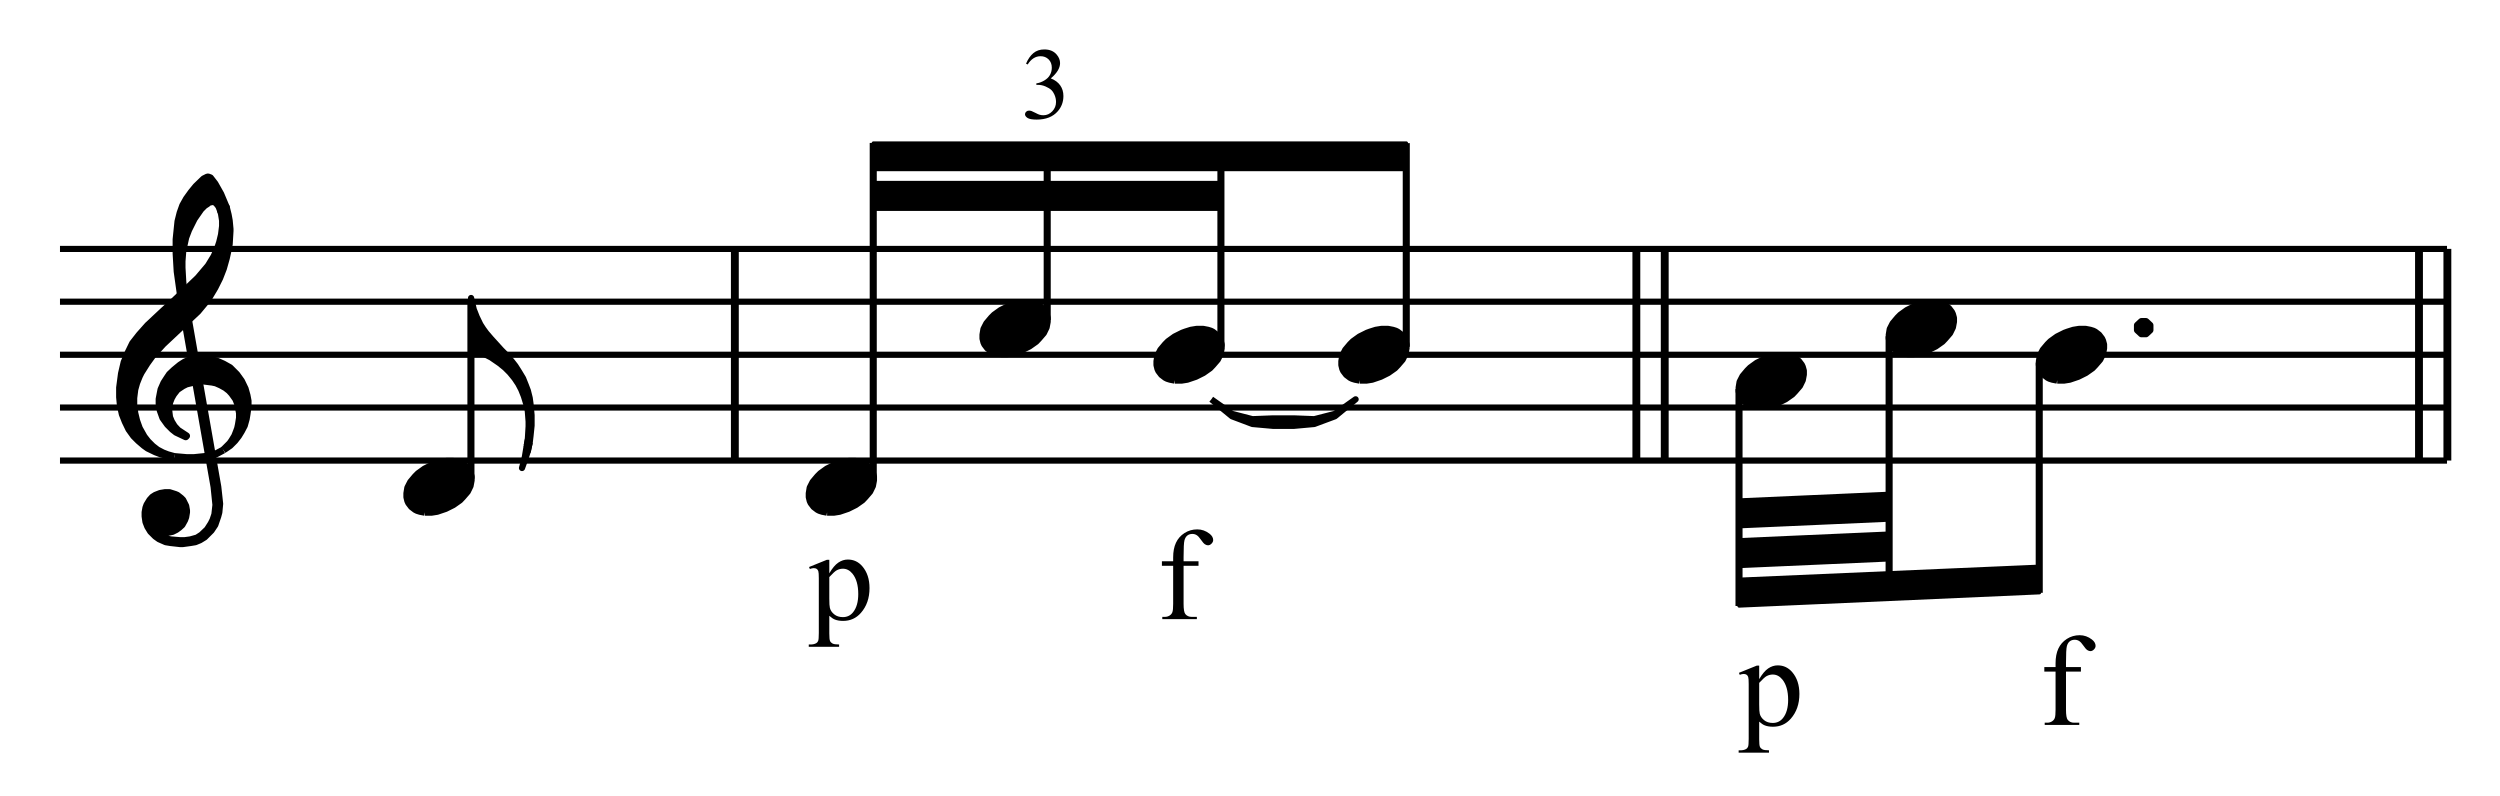 <?xml version="1.0" encoding="UTF-8" standalone="no"?>
<!DOCTYPE svg PUBLIC "-//W3C//DTD SVG 1.1//EN" "http://www.w3.org/Graphics/SVG/1.1/DTD/svg11.dtd">
<svg width="100%" height="100%" viewBox="0 0 707 225" version="1.1" xmlns="http://www.w3.org/2000/svg" xmlns:xlink="http://www.w3.org/1999/xlink" xml:space="preserve" xmlns:serif="http://www.serif.com/" style="fill-rule:evenodd;clip-rule:evenodd;stroke-linejoin:round;stroke-miterlimit:10;">
    <g transform="matrix(4.167,0,0,4.167,0,0)">
        <path d="M54.909,38.48L56.119,37.991L56.282,37.991L56.282,38.909C56.485,38.563 56.689,38.32 56.893,38.182C57.098,38.043 57.313,37.974 57.539,37.974C57.934,37.974 58.263,38.128 58.526,38.437C58.849,38.814 59.011,39.306 59.011,39.913C59.011,40.59 58.816,41.151 58.427,41.594C58.107,41.958 57.704,42.139 57.217,42.139C57.006,42.139 56.823,42.109 56.668,42.049C56.554,42.006 56.425,41.92 56.282,41.792L56.282,42.989C56.282,43.257 56.299,43.428 56.332,43.501C56.364,43.574 56.422,43.632 56.503,43.675C56.585,43.718 56.733,43.739 56.947,43.739L56.947,43.898L54.888,43.898L54.888,43.739L54.995,43.739C55.153,43.742 55.287,43.712 55.398,43.649C55.453,43.618 55.495,43.567 55.525,43.497C55.555,43.427 55.57,43.249 55.57,42.963L55.57,39.248C55.57,38.993 55.559,38.832 55.536,38.763C55.513,38.694 55.476,38.643 55.426,38.609C55.376,38.574 55.308,38.557 55.223,38.557C55.154,38.557 55.067,38.577 54.961,38.617L54.909,38.48ZM56.282,39.162L56.282,40.629C56.282,40.947 56.295,41.155 56.321,41.255C56.361,41.421 56.459,41.567 56.615,41.693C56.77,41.819 56.967,41.882 57.204,41.882C57.49,41.882 57.722,41.77 57.899,41.547C58.131,41.255 58.247,40.845 58.247,40.316C58.247,39.715 58.115,39.253 57.852,38.93C57.669,38.707 57.452,38.596 57.2,38.596C57.063,38.596 56.927,38.63 56.793,38.699C56.69,38.75 56.52,38.905 56.282,39.162Z" style="fill-rule:nonzero;"/>
    </g>
    <g transform="matrix(4.167,0,0,4.167,0,0)">
        <path d="M69.634,4.322C69.764,4.013 69.93,3.775 70.129,3.607C70.329,3.439 70.577,3.355 70.875,3.355C71.242,3.355 71.524,3.474 71.72,3.713C71.869,3.891 71.943,4.082 71.943,4.285C71.943,4.618 71.734,4.963 71.314,5.32C71.596,5.43 71.809,5.588 71.953,5.793C72.098,5.998 72.17,6.239 72.17,6.517C72.17,6.913 72.044,7.257 71.791,7.548C71.462,7.927 70.985,8.116 70.361,8.116C70.052,8.116 69.842,8.078 69.73,8.001C69.618,7.925 69.563,7.842 69.563,7.754C69.563,7.689 69.589,7.631 69.642,7.582C69.695,7.532 69.759,7.507 69.833,7.507C69.89,7.507 69.947,7.516 70.006,7.535C70.044,7.546 70.131,7.587 70.266,7.658C70.401,7.729 70.495,7.771 70.547,7.785C70.63,7.81 70.719,7.822 70.814,7.822C71.044,7.822 71.244,7.733 71.414,7.555C71.584,7.377 71.669,7.166 71.669,6.922C71.669,6.744 71.63,6.571 71.551,6.402C71.492,6.275 71.428,6.18 71.358,6.114C71.261,6.024 71.128,5.942 70.959,5.869C70.79,5.796 70.618,5.759 70.442,5.759L70.334,5.759L70.334,5.658C70.512,5.635 70.69,5.571 70.87,5.465C71.049,5.359 71.179,5.232 71.26,5.083C71.341,4.934 71.382,4.771 71.382,4.592C71.382,4.36 71.309,4.173 71.164,4.029C71.018,3.886 70.838,3.815 70.621,3.815C70.272,3.815 69.98,4.002 69.745,4.376L69.634,4.322Z" style="fill-rule:nonzero;"/>
    </g>
    <g transform="matrix(4.167,0,0,4.167,0,0)">
        <path d="M80.326,38.398L80.326,40.981C80.326,41.347 80.366,41.579 80.446,41.676C80.552,41.802 80.694,41.865 80.871,41.865L81.227,41.865L81.227,42.019L78.881,42.019L78.881,41.865L79.057,41.865C79.171,41.865 79.275,41.836 79.37,41.779C79.464,41.722 79.529,41.644 79.565,41.547C79.601,41.45 79.618,41.261 79.618,40.981L79.618,38.398L78.855,38.398L78.855,38.09L79.618,38.09L79.618,37.832C79.618,37.44 79.681,37.109 79.807,36.837C79.933,36.565 80.125,36.346 80.384,36.178C80.643,36.011 80.934,35.927 81.257,35.927C81.557,35.927 81.833,36.025 82.085,36.219C82.251,36.348 82.334,36.492 82.334,36.652C82.334,36.738 82.297,36.819 82.222,36.895C82.148,36.971 82.068,37.008 81.982,37.008C81.916,37.008 81.847,36.985 81.774,36.938C81.701,36.89 81.612,36.789 81.506,36.633C81.4,36.477 81.303,36.372 81.214,36.318C81.126,36.263 81.027,36.236 80.918,36.236C80.787,36.236 80.675,36.271 80.584,36.341C80.492,36.411 80.426,36.52 80.386,36.667C80.346,36.815 80.326,37.194 80.326,37.806L80.326,38.09L81.339,38.09L81.339,38.398L80.326,38.398Z" style="fill-rule:nonzero;"/>
    </g>
    <g transform="matrix(4.167,0,0,4.167,0,0)">
        <path d="M118.017,45.662L119.227,45.173L119.39,45.173L119.39,46.091C119.593,45.745 119.797,45.502 120.001,45.364C120.206,45.225 120.421,45.156 120.647,45.156C121.042,45.156 121.371,45.31 121.634,45.619C121.957,45.996 122.119,46.488 122.119,47.095C122.119,47.772 121.924,48.333 121.535,48.776C121.215,49.14 120.812,49.321 120.325,49.321C120.114,49.321 119.931,49.291 119.776,49.231C119.662,49.188 119.533,49.102 119.39,48.974L119.39,50.171C119.39,50.439 119.407,50.61 119.44,50.683C119.472,50.756 119.53,50.814 119.611,50.857C119.693,50.9 119.841,50.921 120.055,50.921L120.055,51.08L117.996,51.08L117.996,50.921L118.103,50.921C118.261,50.924 118.395,50.894 118.506,50.831C118.561,50.8 118.603,50.749 118.633,50.679C118.663,50.609 118.678,50.431 118.678,50.145L118.678,46.43C118.678,46.175 118.667,46.014 118.644,45.945C118.621,45.876 118.584,45.825 118.534,45.791C118.484,45.756 118.416,45.739 118.331,45.739C118.262,45.739 118.175,45.759 118.069,45.799L118.017,45.662ZM119.39,46.344L119.39,47.811C119.39,48.129 119.403,48.337 119.429,48.437C119.469,48.603 119.567,48.749 119.723,48.875C119.878,49.001 120.075,49.064 120.312,49.064C120.598,49.064 120.83,48.952 121.007,48.729C121.239,48.437 121.355,48.027 121.355,47.498C121.355,46.897 121.223,46.435 120.96,46.112C120.777,45.889 120.56,45.778 120.308,45.778C120.171,45.778 120.035,45.812 119.901,45.881C119.798,45.932 119.628,46.087 119.39,46.344Z" style="fill-rule:nonzero;"/>
    </g>
    <g transform="matrix(4.167,0,0,4.167,0,0)">
        <path d="M140.212,45.58L140.212,48.163C140.212,48.529 140.252,48.761 140.332,48.858C140.438,48.984 140.58,49.047 140.757,49.047L141.113,49.047L141.113,49.201L138.767,49.201L138.767,49.047L138.943,49.047C139.057,49.047 139.161,49.018 139.256,48.961C139.35,48.904 139.415,48.826 139.451,48.729C139.487,48.632 139.504,48.443 139.504,48.163L139.504,45.58L138.741,45.58L138.741,45.272L139.504,45.272L139.504,45.014C139.504,44.622 139.567,44.291 139.693,44.019C139.819,43.747 140.011,43.528 140.27,43.36C140.529,43.193 140.82,43.109 141.143,43.109C141.443,43.109 141.719,43.207 141.971,43.401C142.137,43.53 142.22,43.674 142.22,43.834C142.22,43.92 142.183,44.001 142.108,44.077C142.034,44.153 141.954,44.19 141.868,44.19C141.802,44.19 141.733,44.167 141.66,44.12C141.587,44.072 141.498,43.971 141.392,43.815C141.286,43.659 141.189,43.554 141.1,43.5C141.012,43.445 140.913,43.418 140.804,43.418C140.673,43.418 140.561,43.453 140.47,43.523C140.378,43.593 140.312,43.702 140.272,43.849C140.232,43.997 140.212,44.376 140.212,44.988L140.212,45.272L141.225,45.272L141.225,45.58L140.212,45.58Z" style="fill-rule:nonzero;"/>
    </g>
    <g transform="matrix(4.167,0,0,4.167,-140.55,-173.371)">
        <path d="M37.8,72.864L199.8,72.864M37.8,69.264L199.8,69.264M37.8,65.682L199.8,65.682M37.8,62.082L199.8,62.082M37.8,58.5L199.8,58.5" style="fill:none;fill-rule:nonzero;stroke:black;stroke-width:0.42px;"/>
    </g>
    <g transform="matrix(4.167,0,0,4.167,-140.55,-136.021)">
        <path d="M46.008,52.866L48.258,65.682L48.384,66.906L48.312,67.554L48.186,67.932L48.06,68.184L47.808,68.58L47.412,68.958L47.106,69.156L46.656,69.282L46.26,69.336L45.954,69.336L45.306,69.282L44.982,69.21L44.73,69.084L44.784,68.706L45.054,68.76L45.18,68.76L45.432,68.706L45.684,68.58L45.882,68.436L46.08,68.256L46.26,67.932L46.332,67.734L46.386,67.41L46.386,67.284L46.332,66.978L46.134,66.582L46.008,66.456L45.756,66.258L45.63,66.204L45.234,66.078L44.928,66.078L44.604,66.132L44.28,66.258L44.082,66.384L43.902,66.582L43.704,66.906L43.632,67.104L43.578,67.41L43.578,67.68L43.632,68.058L43.758,68.382L43.956,68.706L44.28,69.03L44.532,69.21L44.982,69.408L45.306,69.462L45.954,69.534L46.134,69.534L46.656,69.462L46.98,69.408L47.286,69.282L47.61,69.084L48.06,68.634L48.312,68.256L48.51,67.68L48.582,67.41L48.636,66.834L48.51,65.682L46.26,52.866L46.008,52.866" style="stroke:black;stroke-width:0.48px;"/>
    </g>
    <g transform="matrix(4.167,0,0,4.167,-140.55,-117.346)">
        <path d="M45.558,59.148L46.386,59.22L46.908,59.22L47.61,59.148L48.006,59.094L48.384,58.968L48.888,58.698" style="fill:none;fill-rule:nonzero;stroke:black;stroke-width:0.48px;"/>
    </g>
    <g transform="matrix(4.167,0,0,4.167,-140.55,-145.396)">
        <path d="M48.888,65.43L49.338,64.98L49.464,64.8L49.662,64.476L49.788,64.152L49.86,63.954L49.914,63.702L49.986,63.252L49.986,62.928L49.914,62.55L49.86,62.298L49.734,61.974L49.464,61.596L49.284,61.398L49.032,61.2L48.708,61.02L48.384,60.876L48.132,60.822L47.556,60.75L47.484,60.75L46.908,60.822L46.386,60.948L46.134,61.074L45.756,61.326L45.504,61.65L45.36,61.902L45.234,62.226L45.18,62.748L45.234,63.198L45.36,63.504L45.558,63.828L45.81,64.098L46.386,64.476L46.332,64.53L45.684,64.224L45.432,64.026L45.108,63.702L44.784,63.252L44.604,62.748L44.532,62.298L44.532,61.974L44.604,61.596L44.658,61.326L44.856,60.876L45.054,60.57L45.234,60.3L45.558,59.994L45.954,59.67L46.26,59.472L46.53,59.346L47.106,59.22L47.358,59.22L48.006,59.274L48.438,59.4L48.888,59.598L49.338,59.85L49.788,60.3L50.112,60.75L50.364,61.272L50.49,61.722L50.562,62.1L50.562,62.478L50.49,63L50.436,63.324L50.31,63.774L50.112,64.152L49.914,64.476L49.662,64.8L49.338,65.124L48.888,65.43" style="stroke:black;stroke-width:0.48px;"/>
    </g>
    <g transform="matrix(4.167,0,0,4.167,-140.55,-186.271)">
        <path d="M45.558,75.69L45.18,75.636L44.658,75.51L44.28,75.366L43.758,75.114L43.506,74.934L43.128,74.61L42.804,74.286L42.48,73.836L42.228,73.314L42.03,72.81L41.904,72.234L41.85,71.658L41.85,71.01L41.976,70.056L42.156,69.282L42.426,68.634L42.732,68.004L43.182,67.428L43.758,66.78L44.856,65.754L45.558,65.106L47.16,63.576L47.862,62.748L48.258,62.1L48.51,61.524L48.636,61.146L48.762,60.624L48.834,60.048L48.834,59.67L48.762,59.22L48.708,59.022L49.086,58.77L49.212,59.274L49.284,59.67L49.338,60.246L49.338,60.372L49.284,61.272L49.212,61.65L49.086,62.226L48.888,62.928L48.636,63.576L48.312,64.224L47.862,64.98L47.16,65.826L44.784,68.058L44.082,68.832L43.704,69.354L43.308,69.984L43.182,70.236L43.002,70.686L42.876,71.136L42.804,71.712L42.804,72.162L42.876,72.738L43.002,73.26L43.182,73.764L43.506,74.34L43.758,74.664L44.082,74.988L44.406,75.24L44.784,75.438L45.108,75.564L45.558,75.69" style="stroke:black;stroke-width:0.48px;"/>
    </g>
    <g transform="matrix(4.167,0,0,4.167,-140.55,-239.671)">
        <path d="M46.008,77.742L45.756,75.942L45.684,74.718L45.684,73.764L45.81,72.54L45.954,71.964L46.134,71.46L46.386,71.01L46.71,70.56L47.034,70.164L47.556,69.66L47.808,69.534L47.862,69.534L48.006,69.588L48.312,69.984L48.708,70.686L49.086,71.586L48.708,71.838L48.582,71.514L48.384,71.262L48.186,71.19L48.132,71.19L47.862,71.262L47.808,71.334L47.61,71.46L47.358,71.712L46.908,72.36L46.53,73.116L46.332,73.638L46.134,74.538L46.08,75.24L46.08,75.69L46.134,76.644L46.26,77.742L46.008,77.742" style="stroke:black;stroke-width:0.48px;"/>
    </g>
    <g transform="matrix(4.167,0,0,4.167,-140.55,-98.671)">
        <path d="M62.555,58.442L63.006,58.442L63.396,58.38L63.971,58.185L64.484,57.929L64.935,57.611L65.12,57.416L65.448,57.036L65.633,56.656L65.704,56.277L65.704,56.02L65.633,55.764L65.571,55.63L65.376,55.374L65.12,55.179L64.997,55.117L64.802,55.056L64.484,54.994L64.032,54.994L63.652,55.056L63.263,55.179L63.068,55.251L62.555,55.507L62.113,55.825L61.919,56.02L61.6,56.4L61.406,56.78L61.344,57.159L61.344,57.416L61.406,57.672L61.467,57.806L61.662,58.062L61.919,58.257L62.042,58.319L62.237,58.38L62.555,58.442" style="stroke:black;stroke-width:0.48px;"/>
    </g>
    <g transform="matrix(0,-4.167,-4.167,0,396.825,384.104)">
        <path d="M59.688,63.27L71.712,63.27" style="fill:none;fill-rule:nonzero;stroke:black;stroke-width:0.48px;"/>
    </g>
    <g transform="matrix(4.167,0,0,4.167,-140.55,-162.196)">
        <path d="M69.48,69.156L69.552,68.76L69.606,67.86L69.606,67.536L69.552,66.834L69.48,66.456L69.282,65.808L69.102,65.358L68.904,64.98L68.652,64.602L68.328,64.206L68.004,63.882L67.626,63.576L67.05,63.18L66.402,62.856L65.7,62.604L65.7,59.148L65.88,59.922L65.952,60.102L66.078,60.426L66.33,60.948L66.528,61.254L66.726,61.524L67.05,61.902L67.752,62.676L68.004,62.928L68.454,63.432L68.706,63.756L68.958,64.152L69.228,64.602L69.408,65.052L69.552,65.43L69.678,65.934L69.732,66.33L69.804,67.104L69.804,67.806L69.732,68.508L69.678,68.958L69.606,69.282L69.552,69.534L69.48,69.156" style="stroke:black;stroke-width:0.42px;"/>
    </g>
    <g transform="matrix(4.167,0,0,4.167,-140.55,-117.346)">
        <path d="M69.678,58.194L69.606,58.518L69.552,58.77L69.408,59.22L69.156,59.922L69.282,59.472L69.354,59.148L69.48,58.392L69.552,57.996L69.678,58.194" style="stroke:black;stroke-width:0.42px;"/>
    </g>
    <g transform="matrix(4.167,0,0,4.167,-140.55,-173.371)">
        <path d="M83.574,72.864L83.574,58.5M83.628,72.864L83.628,58.5" style="fill:none;fill-rule:nonzero;stroke:black;stroke-width:0.48px;"/>
    </g>
    <g transform="matrix(4.167,0,0,4.167,-140.55,-98.671)">
        <path d="M89.861,58.442L90.312,58.442L90.702,58.38L91.277,58.185L91.79,57.929L92.241,57.611L92.426,57.416L92.754,57.036L92.939,56.656L93.01,56.277L93.01,56.02L92.939,55.764L92.877,55.63L92.682,55.374L92.426,55.179L92.303,55.117L92.108,55.056L91.79,54.994L91.338,54.994L90.958,55.056L90.569,55.179L90.374,55.251L89.861,55.507L89.419,55.825L89.225,56.02L88.906,56.4L88.712,56.78L88.65,57.159L88.65,57.416L88.712,57.672L88.773,57.806L88.968,58.062L89.225,58.257L89.348,58.319L89.543,58.38L89.861,58.442" style="stroke:black;stroke-width:0.48px;"/>
    </g>
    <g transform="matrix(0,-4.167,-4.167,0,533.025,475.454)">
        <path d="M81.612,68.652L104.4,68.652" style="fill:none;fill-rule:nonzero;stroke:black;stroke-width:0.48px;"/>
    </g>
    <g transform="matrix(4.167,0,0,4.167,-140.55,-285.646)">
        <path d="M129.168,80.046L129.168,78.264L93.006,78.264L93.006,80.046L129.168,80.046L129.168,78.264" style="stroke:black;stroke-width:0.24px;"/>
    </g>
    <g transform="matrix(4.167,0,0,4.167,-140.55,-263.221)">
        <path d="M116.604,77.364L116.604,75.564L93.006,75.564L93.006,77.364L116.604,77.364L116.604,75.564" style="stroke:black;stroke-width:0.24px;"/>
    </g>
    <g transform="matrix(4.167,0,0,4.167,-140.55,-188.371)">
        <path d="M101.651,69.206L102.102,69.206L102.492,69.144L103.067,68.949L103.58,68.693L104.031,68.375L104.216,68.18L104.544,67.8L104.729,67.42L104.8,67.041L104.8,66.784L104.729,66.528L104.667,66.394L104.472,66.138L104.216,65.943L104.093,65.881L103.898,65.82L103.58,65.758L103.128,65.758L102.749,65.82L102.359,65.943L102.164,66.015L101.651,66.271L101.209,66.589L101.015,66.784L100.696,67.164L100.502,67.544L100.44,67.923L100.44,68.18L100.502,68.436L100.563,68.57L100.758,68.826L101.015,69.021L101.138,69.083L101.333,69.144L101.651,69.206" style="stroke:black;stroke-width:0.48px;"/>
    </g>
    <g transform="matrix(0,-4.167,-4.167,0,604.65,502.229)">
        <path d="M98.802,74.034L110.826,74.034" style="fill:none;fill-rule:nonzero;stroke:black;stroke-width:0.48px;"/>
    </g>
    <g transform="matrix(4.167,0,0,4.167,-140.55,-140.671)">
        <path d="M115.938,60.858L117.342,62.01L118.728,62.532L120.132,62.658L121.536,62.658L122.922,62.532L124.326,62.01L125.73,60.858L124.326,61.848L122.922,62.208L121.536,62.154L120.132,62.154L118.728,62.208L117.342,61.848L115.938,60.858" style="stroke:black;stroke-width:0.42px;"/>
    </g>
    <g transform="matrix(4.167,0,0,4.167,-140.55,-173.371)">
        <path d="M113.459,67.406L113.91,67.406L114.3,67.344L114.875,67.149L115.388,66.893L115.839,66.575L116.024,66.38L116.352,66L116.537,65.62L116.608,65.241L116.608,64.984L116.537,64.728L116.475,64.594L116.28,64.338L116.024,64.143L115.901,64.081L115.706,64.02L115.388,63.958L114.936,63.958L114.556,64.02L114.167,64.143L113.972,64.215L113.459,64.471L113.017,64.789L112.823,64.984L112.504,65.364L112.31,65.744L112.248,66.123L112.248,66.38L112.31,66.636L112.371,66.77L112.566,67.026L112.823,67.221L112.946,67.283L113.141,67.344L113.459,67.406" style="stroke:black;stroke-width:0.48px;"/>
    </g>
    <g transform="matrix(0,-4.167,-4.167,0,650.025,555.104)">
        <path d="M109.692,73.134L123.516,73.134" style="fill:none;fill-rule:nonzero;stroke:black;stroke-width:0.48px;"/>
    </g>
    <g transform="matrix(4.167,0,0,4.167,-140.55,-173.371)">
        <path d="M126.005,67.406L126.456,67.406L126.846,67.344L127.421,67.149L127.934,66.893L128.385,66.575L128.57,66.38L128.898,66L129.083,65.62L129.154,65.241L129.154,64.984L129.083,64.728L129.021,64.594L128.826,64.338L128.57,64.143L128.447,64.081L128.252,64.02L127.934,63.958L127.482,63.958L127.102,64.02L126.713,64.143L126.518,64.215L126.005,64.471L125.563,64.789L125.369,64.984L125.05,65.364L124.856,65.744L124.794,66.123L124.794,66.38L124.856,66.636L124.917,66.77L125.112,67.026L125.369,67.221L125.492,67.283L125.687,67.344L126.005,67.406" style="stroke:black;stroke-width:0.48px;"/>
    </g>
    <g transform="matrix(4.167,0,0,4.167,-140.55,-203.296)">
        <path d="M129.168,72.324L129.168,58.5M146.682,80.046L146.682,65.682M146.736,80.046L146.736,65.682M144.756,80.046L144.756,65.682M144.81,80.046L144.81,65.682" style="fill:none;fill-rule:nonzero;stroke:black;stroke-width:0.48px;"/>
    </g>
    <g transform="matrix(4.167,0,0,4.167,-140.55,-42.496)">
        <path d="M172.134,48.636L172.134,50.418L151.758,51.318L151.758,49.518L172.134,48.636L172.134,50.418" style="stroke:black;stroke-width:0.24px;"/>
    </g>
    <g transform="matrix(4.167,0,0,4.167,-140.55,-63.046)">
        <path d="M161.946,51.318L161.946,53.118L151.758,53.568L151.758,51.768L161.946,51.318L161.946,53.118" style="stroke:black;stroke-width:0.24px;"/>
    </g>
    <g transform="matrix(4.167,0,0,4.167,-140.55,-85.546)">
        <path d="M161.946,54.018L161.946,55.818L151.758,56.268L151.758,54.468L161.946,54.018L161.946,55.818" style="stroke:black;stroke-width:0.24px;"/>
    </g>
    <g transform="matrix(4.167,0,0,4.167,-140.55,-158.521)">
        <path d="M152.969,65.624L153.42,65.624L153.81,65.562L154.385,65.367L154.898,65.111L155.349,64.793L155.534,64.598L155.862,64.218L156.047,63.838L156.118,63.459L156.118,63.202L156.047,62.946L155.985,62.812L155.79,62.556L155.534,62.361L155.411,62.299L155.216,62.238L154.898,62.176L154.446,62.176L154.066,62.238L153.677,62.361L153.482,62.433L152.969,62.689L152.527,63.007L152.333,63.202L152.014,63.582L151.82,63.962L151.758,64.341L151.758,64.598L151.82,64.854L151.881,64.988L152.076,65.244L152.333,65.439L152.456,65.501L152.651,65.562L152.969,65.624" style="stroke:black;stroke-width:0.48px;"/>
    </g>
    <g transform="matrix(0,4.167,4.167,0,258.45,-491.671)">
        <path d="M144.396,55.998L159.12,55.998" style="fill:none;fill-rule:nonzero;stroke:black;stroke-width:0.48px;"/>
    </g>
    <g transform="matrix(4.167,0,0,4.167,-140.55,-188.371)">
        <path d="M163.157,69.206L163.608,69.206L163.998,69.144L164.573,68.949L165.086,68.693L165.537,68.375L165.722,68.18L166.05,67.8L166.235,67.42L166.306,67.041L166.306,66.784L166.235,66.528L166.173,66.394L165.978,66.138L165.722,65.943L165.599,65.881L165.404,65.82L165.086,65.758L164.634,65.758L164.254,65.82L163.865,65.943L163.67,66.015L163.157,66.271L162.715,66.589L162.521,66.784L162.202,67.164L162.008,67.544L161.946,67.923L161.946,68.18L162.008,68.436L162.069,68.57L162.264,68.826L162.521,69.021L162.644,69.083L162.839,69.144L163.157,69.206" style="stroke:black;stroke-width:0.48px;"/>
    </g>
    <g transform="matrix(0,4.167,4.167,0,292.5,-542.521)">
        <path d="M153.018,58.014L170.874,58.014" style="fill:none;fill-rule:nonzero;stroke:black;stroke-width:0.48px;"/>
    </g>
    <g transform="matrix(4.167,0,0,4.167,-140.55,-173.371)">
        <path d="M173.345,67.406L173.796,67.406L174.186,67.344L174.761,67.149L175.274,66.893L175.725,66.575L175.91,66.38L176.238,66L176.423,65.62L176.494,65.241L176.494,64.984L176.423,64.728L176.361,64.594L176.166,64.338L175.91,64.143L175.787,64.081L175.592,64.02L175.274,63.958L174.822,63.958L174.442,64.02L174.053,64.143L173.858,64.215L173.345,64.471L172.903,64.789L172.709,64.984L172.39,65.364L172.196,65.744L172.134,66.123L172.134,66.38L172.196,66.636L172.257,66.77L172.452,67.026L172.709,67.221L172.832,67.283L173.027,67.344L173.345,67.406" style="stroke:black;stroke-width:0.48px;"/>
    </g>
    <g transform="matrix(0,4.167,4.167,0,337.725,-582.196)">
        <path d="M164.322,57.348L179.946,57.348" style="fill:none;fill-rule:nonzero;stroke:black;stroke-width:0.48px;"/>
    </g>
    <g id="Trim" transform="matrix(4.167,0,0,4.167,0,0)">
        <g transform="matrix(1,0,0,1,-33.732,-45.281)">
            <path d="M178.794,67.68L178.794,67.356L179.064,67.104L179.37,67.104L179.64,67.356L179.64,67.68L179.37,67.932L179.064,67.932L178.794,67.68L178.794,67.356" style="stroke:black;stroke-width:0.48px;"/>
        </g>
        <g transform="matrix(1,0,0,1,-33.732,-41.609)">
            <path d="M199.8,72.864L199.8,58.5M199.854,72.864L199.854,58.5M197.874,72.864L197.874,58.5M197.928,72.864L197.928,58.5" style="fill:none;fill-rule:nonzero;stroke:black;stroke-width:0.48px;"/>
        </g>
    </g>
</svg>
